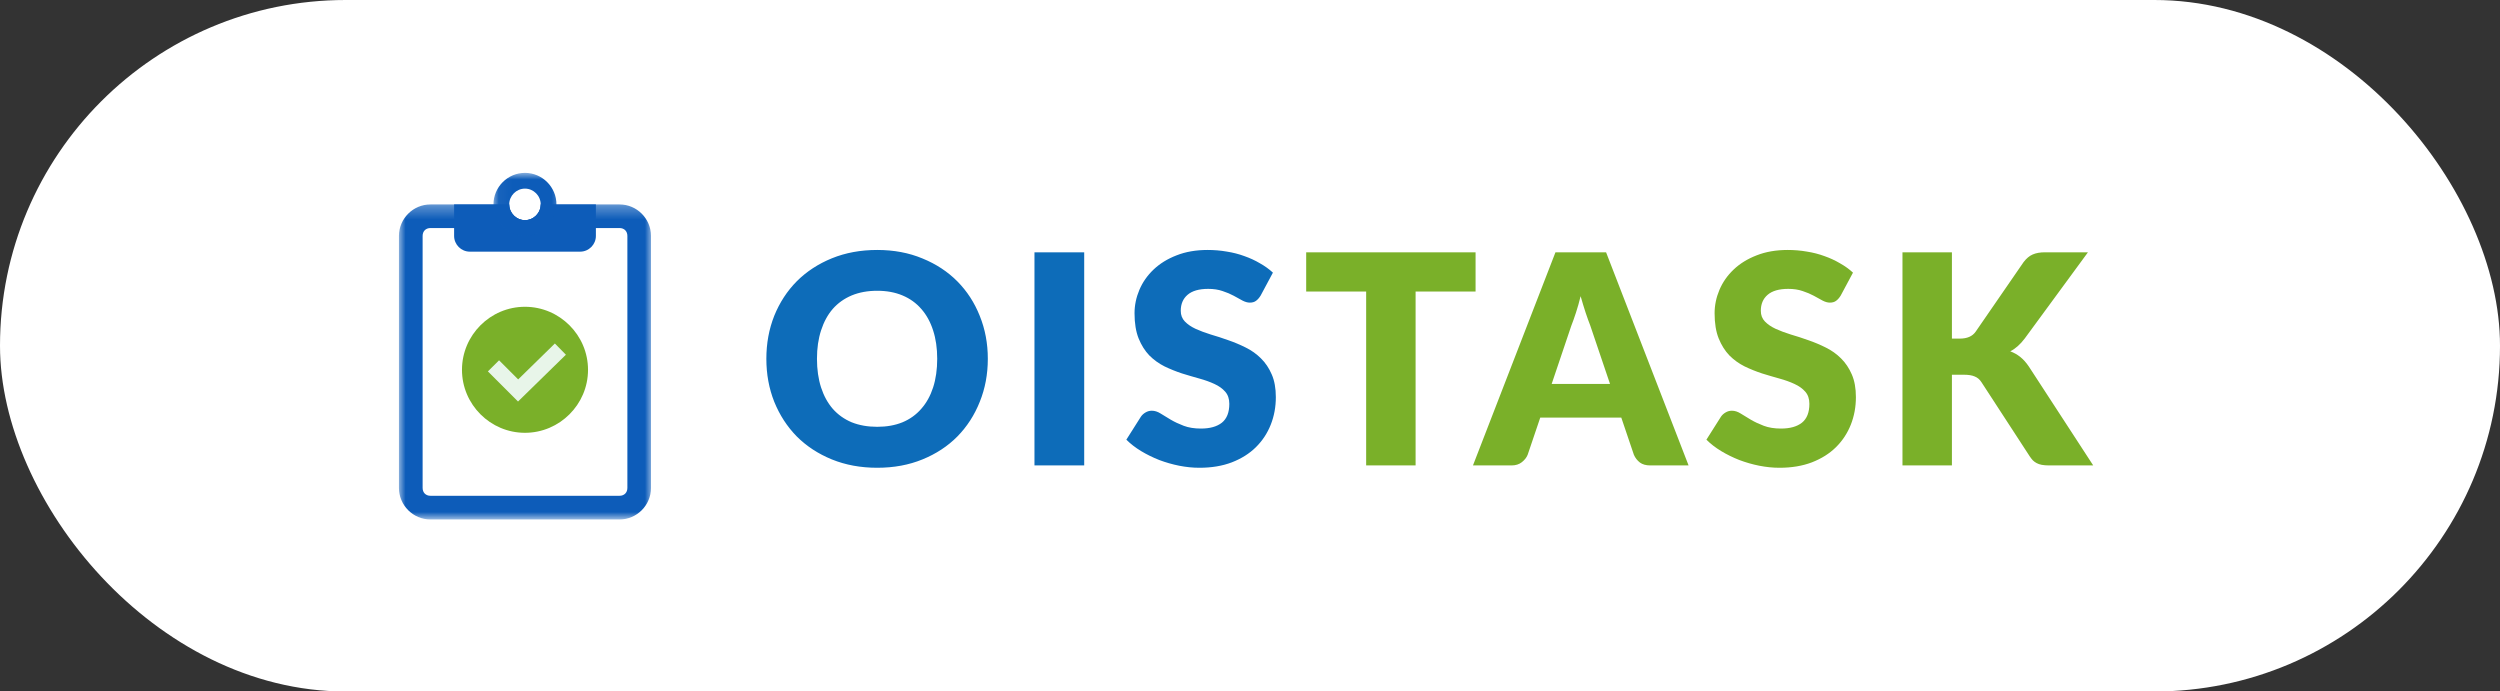 <svg width="188" height="52" viewBox="0 0 188 52" fill="none" xmlns="http://www.w3.org/2000/svg">
<rect x="0" y="0" width="188" height="52" fill="#333333" stroke="none"/>
<rect width="188" height="52" rx="26" fill="white"/>
<path d="M74.284 26.981C74.284 28.14 74.083 29.218 73.679 30.215C73.283 31.212 72.722 32.081 71.996 32.822C71.27 33.555 70.394 34.131 69.367 34.549C68.348 34.967 67.215 35.176 65.968 35.176C64.722 35.176 63.585 34.967 62.558 34.549C61.532 34.131 60.652 33.555 59.918 32.822C59.192 32.081 58.628 31.212 58.224 30.215C57.828 29.218 57.63 28.14 57.63 26.981C57.63 25.822 57.828 24.744 58.224 23.747C58.628 22.75 59.192 21.884 59.918 21.151C60.652 20.418 61.532 19.842 62.558 19.424C63.585 19.006 64.722 18.797 65.968 18.797C67.215 18.797 68.348 19.01 69.367 19.435C70.394 19.853 71.27 20.429 71.996 21.162C72.722 21.895 73.283 22.761 73.679 23.758C74.083 24.755 74.284 25.83 74.284 26.981ZM70.478 26.981C70.478 26.189 70.376 25.478 70.17 24.847C69.965 24.209 69.668 23.67 69.279 23.23C68.898 22.79 68.429 22.453 67.871 22.218C67.314 21.983 66.68 21.866 65.968 21.866C65.25 21.866 64.608 21.983 64.043 22.218C63.486 22.453 63.013 22.79 62.624 23.23C62.243 23.67 61.95 24.209 61.744 24.847C61.539 25.478 61.436 26.189 61.436 26.981C61.436 27.78 61.539 28.499 61.744 29.137C61.95 29.768 62.243 30.303 62.624 30.743C63.013 31.183 63.486 31.52 64.043 31.755C64.608 31.982 65.25 32.096 65.968 32.096C66.68 32.096 67.314 31.982 67.871 31.755C68.429 31.52 68.898 31.183 69.279 30.743C69.668 30.303 69.965 29.768 70.17 29.137C70.376 28.499 70.478 27.78 70.478 26.981ZM81.532 35H77.792V18.973H81.532V35ZM94.799 22.229C94.689 22.405 94.572 22.537 94.447 22.625C94.33 22.713 94.176 22.757 93.985 22.757C93.817 22.757 93.633 22.706 93.435 22.603C93.245 22.493 93.025 22.372 92.775 22.24C92.533 22.108 92.255 21.991 91.939 21.888C91.624 21.778 91.265 21.723 90.861 21.723C90.165 21.723 89.644 21.873 89.299 22.174C88.962 22.467 88.793 22.867 88.793 23.373C88.793 23.696 88.896 23.963 89.101 24.176C89.307 24.389 89.574 24.572 89.904 24.726C90.242 24.88 90.623 25.023 91.048 25.155C91.481 25.28 91.921 25.423 92.368 25.584C92.816 25.738 93.252 25.921 93.677 26.134C94.11 26.347 94.491 26.618 94.821 26.948C95.159 27.278 95.43 27.681 95.635 28.158C95.841 28.627 95.943 29.196 95.943 29.863C95.943 30.604 95.815 31.297 95.558 31.942C95.302 32.587 94.928 33.152 94.436 33.636C93.952 34.113 93.351 34.49 92.632 34.769C91.921 35.04 91.111 35.176 90.201 35.176C89.703 35.176 89.193 35.125 88.672 35.022C88.159 34.919 87.66 34.776 87.176 34.593C86.692 34.402 86.238 34.179 85.812 33.922C85.387 33.665 85.017 33.379 84.701 33.064L85.801 31.326C85.889 31.201 86.003 31.099 86.142 31.018C86.289 30.93 86.447 30.886 86.615 30.886C86.835 30.886 87.055 30.956 87.275 31.095C87.503 31.234 87.756 31.388 88.034 31.557C88.32 31.726 88.647 31.88 89.013 32.019C89.38 32.158 89.813 32.228 90.311 32.228C90.986 32.228 91.51 32.081 91.884 31.788C92.258 31.487 92.445 31.014 92.445 30.369C92.445 29.995 92.343 29.691 92.137 29.456C91.932 29.221 91.661 29.027 91.323 28.873C90.993 28.719 90.616 28.583 90.19 28.466C89.765 28.349 89.329 28.22 88.881 28.081C88.434 27.934 87.998 27.758 87.572 27.553C87.147 27.34 86.766 27.065 86.428 26.728C86.098 26.383 85.831 25.958 85.625 25.452C85.42 24.939 85.317 24.308 85.317 23.56C85.317 22.959 85.438 22.372 85.68 21.8C85.922 21.228 86.278 20.718 86.747 20.271C87.217 19.824 87.792 19.468 88.474 19.204C89.156 18.933 89.937 18.797 90.817 18.797C91.309 18.797 91.785 18.837 92.247 18.918C92.717 18.991 93.16 19.105 93.578 19.259C93.996 19.406 94.385 19.585 94.744 19.798C95.111 20.003 95.437 20.238 95.723 20.502L94.799 22.229Z" fill="#0D6CB9"/>
<path d="M110.963 21.921H106.453V35H102.735V21.921H98.225V18.973H110.963V21.921ZM121.074 28.873L119.589 24.484C119.479 24.205 119.362 23.879 119.237 23.505C119.112 23.124 118.988 22.713 118.863 22.273C118.753 22.72 118.636 23.135 118.511 23.516C118.386 23.897 118.269 24.227 118.159 24.506L116.685 28.873H121.074ZM126.981 35H124.099C123.776 35 123.516 34.927 123.318 34.78C123.12 34.626 122.97 34.432 122.867 34.197L121.921 31.403H115.827L114.881 34.197C114.8 34.402 114.654 34.589 114.441 34.758C114.236 34.919 113.979 35 113.671 35H110.767L116.971 18.973H120.777L126.981 35ZM138.42 22.229C138.31 22.405 138.192 22.537 138.068 22.625C137.95 22.713 137.796 22.757 137.606 22.757C137.437 22.757 137.254 22.706 137.056 22.603C136.865 22.493 136.645 22.372 136.396 22.24C136.154 22.108 135.875 21.991 135.56 21.888C135.244 21.778 134.885 21.723 134.482 21.723C133.785 21.723 133.264 21.873 132.92 22.174C132.582 22.467 132.414 22.867 132.414 23.373C132.414 23.696 132.516 23.963 132.722 24.176C132.927 24.389 133.195 24.572 133.525 24.726C133.862 24.88 134.243 25.023 134.669 25.155C135.101 25.28 135.541 25.423 135.989 25.584C136.436 25.738 136.872 25.921 137.298 26.134C137.73 26.347 138.112 26.618 138.442 26.948C138.779 27.278 139.05 27.681 139.256 28.158C139.461 28.627 139.564 29.196 139.564 29.863C139.564 30.604 139.435 31.297 139.179 31.942C138.922 32.587 138.548 33.152 138.057 33.636C137.573 34.113 136.971 34.49 136.253 34.769C135.541 35.04 134.731 35.176 133.822 35.176C133.323 35.176 132.813 35.125 132.293 35.022C131.779 34.919 131.281 34.776 130.797 34.593C130.313 34.402 129.858 34.179 129.433 33.922C129.007 33.665 128.637 33.379 128.322 33.064L129.422 31.326C129.51 31.201 129.623 31.099 129.763 31.018C129.909 30.93 130.067 30.886 130.236 30.886C130.456 30.886 130.676 30.956 130.896 31.095C131.123 31.234 131.376 31.388 131.655 31.557C131.941 31.726 132.267 31.88 132.634 32.019C133 32.158 133.433 32.228 133.932 32.228C134.606 32.228 135.131 32.081 135.505 31.788C135.879 31.487 136.066 31.014 136.066 30.369C136.066 29.995 135.963 29.691 135.758 29.456C135.552 29.221 135.281 29.027 134.944 28.873C134.614 28.719 134.236 28.583 133.811 28.466C133.385 28.349 132.949 28.22 132.502 28.081C132.054 27.934 131.618 27.758 131.193 27.553C130.767 27.34 130.386 27.065 130.049 26.728C129.719 26.383 129.451 25.958 129.246 25.452C129.04 24.939 128.938 24.308 128.938 23.56C128.938 22.959 129.059 22.372 129.301 21.8C129.543 21.228 129.898 20.718 130.368 20.271C130.837 19.824 131.413 19.468 132.095 19.204C132.777 18.933 133.558 18.797 134.438 18.797C134.929 18.797 135.406 18.837 135.868 18.918C136.337 18.991 136.781 19.105 137.199 19.259C137.617 19.406 138.005 19.585 138.365 19.798C138.731 20.003 139.058 20.238 139.344 20.502L138.42 22.229ZM146.784 25.463H147.378C147.928 25.463 148.324 25.291 148.566 24.946L152.174 19.71C152.387 19.431 152.614 19.241 152.856 19.138C153.106 19.028 153.414 18.973 153.78 18.973H157.014L152.262 25.452C151.925 25.899 151.562 26.222 151.173 26.42C151.452 26.523 151.705 26.666 151.932 26.849C152.16 27.032 152.372 27.271 152.57 27.564L157.41 35H154.088C153.876 35 153.692 34.985 153.538 34.956C153.392 34.927 153.263 34.883 153.153 34.824C153.043 34.765 152.948 34.696 152.867 34.615C152.787 34.527 152.71 34.428 152.636 34.318L149.006 28.741C148.874 28.536 148.706 28.393 148.5 28.312C148.302 28.224 148.031 28.18 147.686 28.18H146.784V35H143.066V18.973H146.784V25.463Z" fill="#7AB029"/>
<mask id="mask0_45_3188" style="mask-type:luminance" maskUnits="userSpaceOnUse" x="30" y="15" width="20" height="24">
<path d="M30 15.304H49.004V39H30V15.304Z" fill="white"/>
</mask>
<g mask="url(#mask0_45_3188)">
<path d="M46.587 15.373H40.661C40.661 16.025 40.129 16.558 39.477 16.558C38.826 16.558 38.294 16.025 38.294 15.373H32.373C31.066 15.373 30 16.439 30 17.742V36.691C30 37.999 31.066 39.065 32.373 39.065H46.587C47.889 39.065 48.955 37.999 48.955 36.691V17.742C48.955 16.439 47.889 15.373 46.587 15.373Z" fill="#0D5CB9"/>
</g>
<path d="M46.587 37.283H32.373C32.018 37.283 31.781 37.046 31.781 36.691V17.741C31.781 17.386 32.018 17.149 32.373 17.149H46.587C46.942 17.149 47.179 17.386 47.179 17.741V36.691C47.179 37.046 46.942 37.283 46.587 37.283Z" fill="white"/>
<path d="M40.661 15.373C40.661 16.025 40.129 16.557 39.477 16.557C38.826 16.557 38.294 16.025 38.294 15.373H34.149V17.741C34.149 18.393 34.682 18.925 35.333 18.925H43.627C44.278 18.925 44.811 18.393 44.811 17.741V15.373H40.661Z" fill="#0D5CB9"/>
<mask id="mask1_45_3188" style="mask-type:luminance" maskUnits="userSpaceOnUse" x="37" y="13" width="6" height="6">
<path d="M37.045 13H42.556V18.059H37.045V13Z" fill="white"/>
</mask>
<g mask="url(#mask1_45_3188)">
<path d="M39.477 13C38.175 13 37.109 14.066 37.109 15.373C37.109 16.676 38.175 17.741 39.477 17.741C40.78 17.741 41.845 16.676 41.845 15.373C41.845 14.066 40.78 13 39.477 13ZM39.477 16.557C38.826 16.557 38.293 16.025 38.293 15.373C38.293 14.722 38.826 14.184 39.477 14.184C40.129 14.184 40.661 14.722 40.661 15.373C40.661 16.025 40.129 16.557 39.477 16.557Z" fill="#0D5CB9"/>
</g>
<path d="M44.219 27.811C44.219 30.416 42.082 32.547 39.477 32.547C36.873 32.547 34.741 30.416 34.741 27.811C34.741 25.201 36.873 23.07 39.477 23.07C42.082 23.07 44.219 25.201 44.219 27.811Z" fill="#7AB029"/>
<path d="M38.955 30.195L36.69 27.93L37.529 27.095L38.966 28.532L41.727 25.831L42.556 26.675L38.955 30.195Z" fill="#E8F5E9"/>
</svg>
